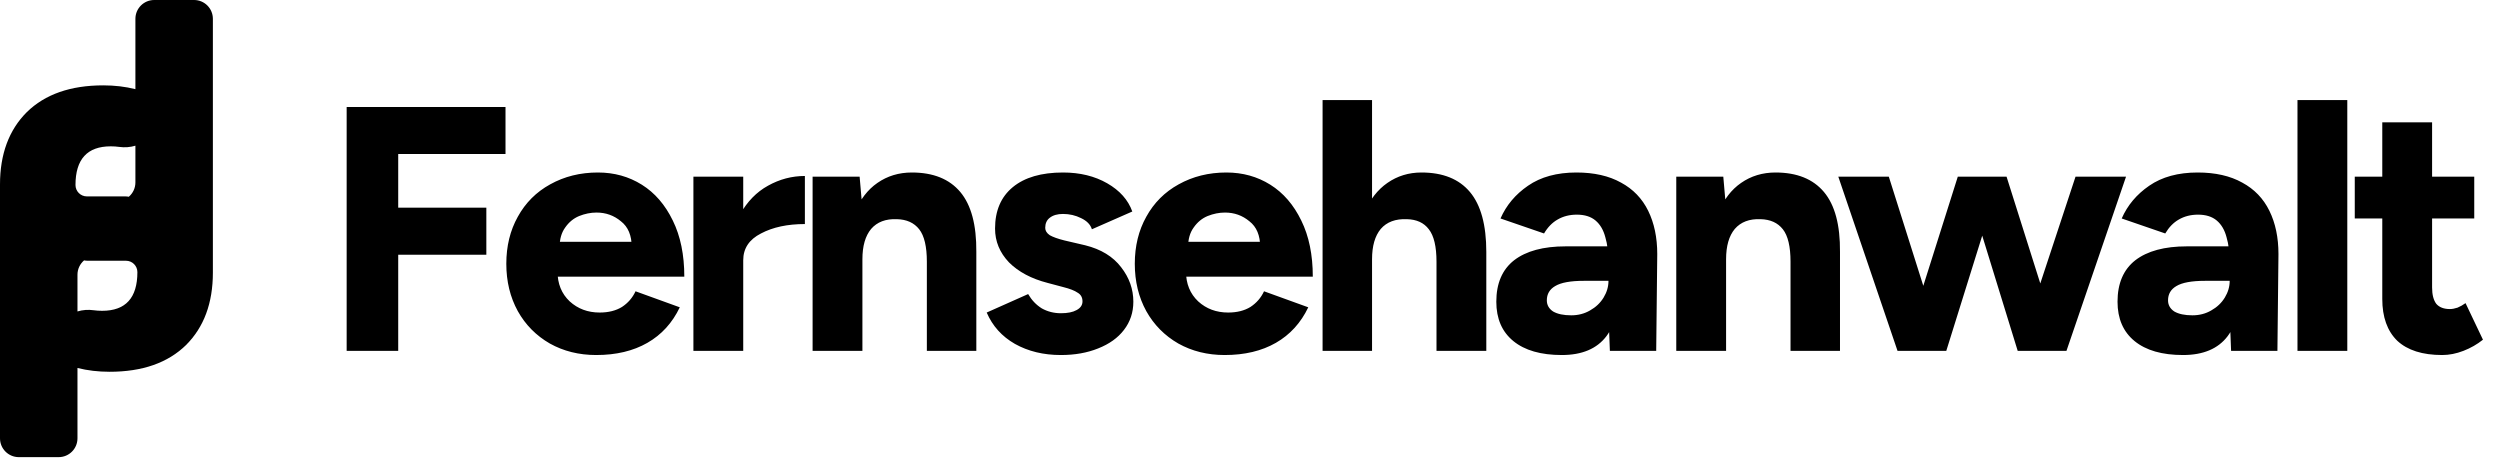 <svg width="276" height="51" viewBox="0 0 276 51" fill="none" xmlns="http://www.w3.org/2000/svg">
<path fill-rule="evenodd" clip-rule="evenodd" d="M13.909 28.786C14.604 28.786 15.168 29.349 15.168 30.044C15.168 32.89 13.87 34.313 11.275 34.313C10.948 34.313 10.631 34.291 10.324 34.249C9.744 34.168 9.117 34.209 8.553 34.384V30.327C8.553 29.695 8.836 29.129 9.281 28.748C9.41 28.773 9.543 28.786 9.679 28.786H13.909ZM14.221 21.721C14.092 21.696 13.959 21.683 13.823 21.683H9.593C8.898 21.683 8.334 21.119 8.334 20.424C8.334 17.578 9.632 16.155 12.227 16.155C12.554 16.155 12.871 16.177 13.178 16.22C13.758 16.301 14.385 16.259 14.949 16.084V20.141C14.949 20.773 14.666 21.34 14.221 21.721ZM14.949 9.843C13.837 9.564 12.656 9.424 11.405 9.424C7.786 9.424 4.971 10.409 2.961 12.379C0.987 14.349 0 17.013 0 20.369V48.391C0 49.538 0.93 50.468 2.077 50.468H6.476C7.623 50.468 8.553 49.538 8.553 48.391V40.625C9.665 40.904 10.846 41.044 12.098 41.044C15.716 41.044 18.531 40.059 20.541 38.089C22.515 36.119 23.502 33.456 23.502 30.099L23.502 2.077C23.502 0.93 22.572 -1.00304e-07 21.425 0L17.026 3.84529e-07C15.879 4.84833e-07 14.949 0.93 14.949 2.077V9.843Z" fill="black"/>
<path d="M38.271 11.814H55.808V17.005H43.963V22.928H53.692V28.12H43.963V38.734H38.271V11.814ZM65.819 39.195C63.921 39.195 62.217 38.772 60.704 37.926C59.191 37.055 58.012 35.862 57.166 34.35C56.32 32.811 55.897 31.068 55.897 29.119C55.897 27.171 56.32 25.44 57.166 23.928C58.012 22.39 59.204 21.197 60.742 20.351C62.306 19.48 64.062 19.044 66.011 19.044C67.806 19.044 69.421 19.492 70.857 20.39C72.292 21.287 73.433 22.607 74.279 24.351C75.125 26.069 75.548 28.133 75.548 30.543H61.011L61.55 29.966C61.55 31.324 61.998 32.427 62.896 33.273C63.793 34.093 64.896 34.504 66.203 34.504C67.177 34.504 67.998 34.298 68.665 33.888C69.331 33.452 69.831 32.876 70.164 32.158L75.048 33.927C74.228 35.645 73.036 36.952 71.472 37.849C69.908 38.747 68.023 39.195 65.819 39.195ZM61.242 26.697H70.241L69.741 27.274C69.741 25.992 69.344 25.043 68.549 24.428C67.78 23.787 66.883 23.466 65.857 23.466C65.216 23.466 64.575 23.595 63.934 23.851C63.319 24.107 62.806 24.53 62.396 25.12C61.986 25.684 61.781 26.402 61.781 27.274L61.242 26.697ZM80.513 28.697C80.513 26.722 80.911 25.043 81.706 23.659C82.5 22.248 83.526 21.197 84.782 20.505C86.064 19.787 87.423 19.428 88.859 19.428V24.735C86.936 24.735 85.321 25.081 84.013 25.774C82.706 26.44 82.052 27.427 82.052 28.735L80.513 28.697ZM76.552 19.505H82.052V38.734H76.552V19.505ZM89.711 19.505H94.903L95.21 23.043V38.734H89.711V19.505ZM102.325 28.889H107.786V38.734H102.325V28.889ZM102.325 28.889C102.325 27.222 102.043 26.03 101.479 25.312C100.915 24.594 100.094 24.223 99.017 24.197C97.787 24.146 96.838 24.505 96.172 25.274C95.531 26.043 95.21 27.158 95.21 28.62H93.48C93.48 26.62 93.775 24.902 94.364 23.466C94.954 22.03 95.787 20.941 96.864 20.197C97.966 19.428 99.235 19.044 100.671 19.044C103.03 19.044 104.812 19.762 106.017 21.197C107.222 22.633 107.811 24.838 107.786 27.812V28.889H102.325ZM117.122 39.195C115.199 39.195 113.507 38.785 112.046 37.965C110.61 37.144 109.572 35.991 108.931 34.504L113.507 32.465C113.892 33.132 114.392 33.657 115.007 34.042C115.648 34.401 116.353 34.581 117.122 34.581C117.866 34.581 118.443 34.465 118.853 34.234C119.289 34.004 119.507 33.683 119.507 33.273C119.507 32.837 119.327 32.517 118.968 32.312C118.635 32.081 118.109 31.876 117.392 31.696L115.661 31.235C113.866 30.773 112.443 30.017 111.392 28.966C110.367 27.889 109.854 26.645 109.854 25.235C109.854 23.261 110.508 21.736 111.815 20.659C113.123 19.582 114.969 19.044 117.353 19.044C119.225 19.044 120.853 19.441 122.237 20.236C123.622 21.031 124.545 22.069 125.006 23.351L120.545 25.312C120.391 24.799 119.994 24.389 119.353 24.082C118.738 23.774 118.071 23.62 117.353 23.62C116.738 23.62 116.251 23.761 115.892 24.043C115.558 24.299 115.392 24.671 115.392 25.158C115.392 25.466 115.558 25.735 115.892 25.966C116.251 26.171 116.789 26.363 117.507 26.543L119.814 27.081C121.558 27.517 122.878 28.325 123.775 29.504C124.673 30.658 125.121 31.927 125.121 33.311C125.121 34.491 124.775 35.529 124.083 36.426C123.417 37.298 122.468 37.978 121.237 38.465C120.032 38.952 118.661 39.195 117.122 39.195ZM135.203 39.195C133.306 39.195 131.601 38.772 130.088 37.926C128.575 37.055 127.396 35.862 126.55 34.35C125.704 32.811 125.281 31.068 125.281 29.119C125.281 27.171 125.704 25.44 126.55 23.928C127.396 22.39 128.588 21.197 130.126 20.351C131.69 19.48 133.447 19.044 135.395 19.044C137.19 19.044 138.805 19.492 140.241 20.39C141.676 21.287 142.817 22.607 143.663 24.351C144.51 26.069 144.933 28.133 144.933 30.543H130.396L130.934 29.966C130.934 31.324 131.383 32.427 132.28 33.273C133.177 34.093 134.28 34.504 135.587 34.504C136.562 34.504 137.382 34.298 138.049 33.888C138.715 33.452 139.215 32.876 139.549 32.158L144.433 33.927C143.612 35.645 142.42 36.952 140.856 37.849C139.292 38.747 137.408 39.195 135.203 39.195ZM130.626 26.697H139.625L139.125 27.274C139.125 25.992 138.728 25.043 137.933 24.428C137.164 23.787 136.267 23.466 135.241 23.466C134.6 23.466 133.959 23.595 133.318 23.851C132.703 24.107 132.19 24.53 131.78 25.12C131.37 25.684 131.165 26.402 131.165 27.274L130.626 26.697ZM146.013 11.044H151.474V38.734H146.013V11.044ZM158.589 28.889H164.088V38.734H158.589V28.889ZM158.589 28.889C158.589 27.222 158.307 26.03 157.743 25.312C157.204 24.594 156.397 24.223 155.32 24.197C154.064 24.146 153.102 24.505 152.436 25.274C151.795 26.043 151.474 27.158 151.474 28.62H149.744C149.744 26.62 150.039 24.902 150.628 23.466C151.244 22.03 152.09 20.941 153.166 20.197C154.269 19.428 155.525 19.044 156.935 19.044C159.294 19.044 161.076 19.762 162.281 21.197C163.486 22.633 164.088 24.838 164.088 27.812V28.889H158.589ZM177.576 34.734V29.081C177.576 27.927 177.461 26.966 177.23 26.197C177.025 25.402 176.666 24.787 176.154 24.351C175.641 23.915 174.949 23.697 174.077 23.697C173.282 23.697 172.577 23.877 171.962 24.235C171.372 24.569 170.872 25.081 170.462 25.774L165.655 24.12C166.296 22.659 167.308 21.454 168.693 20.505C170.103 19.531 171.885 19.044 174.038 19.044C175.987 19.044 177.628 19.415 178.961 20.159C180.294 20.877 181.294 21.915 181.961 23.274C182.627 24.633 182.961 26.222 182.961 28.043L182.845 38.734H177.73L177.576 34.734ZM172.423 39.195C170.116 39.195 168.334 38.683 167.078 37.657C165.821 36.632 165.193 35.183 165.193 33.311C165.193 31.286 165.847 29.761 167.155 28.735C168.488 27.709 170.385 27.197 172.846 27.197H177.923V31.004H174.846C173.385 31.004 172.333 31.196 171.693 31.581C171.077 31.94 170.77 32.465 170.77 33.158C170.77 33.67 171 34.081 171.462 34.388C171.949 34.67 172.615 34.811 173.462 34.811C174.231 34.811 174.923 34.632 175.538 34.273C176.179 33.914 176.679 33.44 177.038 32.85C177.397 32.26 177.576 31.645 177.576 31.004H178.923C178.923 33.67 178.397 35.709 177.346 37.119C176.295 38.503 174.654 39.195 172.423 39.195ZM185.06 19.505H190.252L190.56 23.043V38.734H185.06V19.505ZM197.674 28.889H203.135V38.734H197.674V28.889ZM197.674 28.889C197.674 27.222 197.392 26.03 196.828 25.312C196.264 24.594 195.444 24.223 194.367 24.197C193.136 24.146 192.188 24.505 191.521 25.274C190.88 26.043 190.56 27.158 190.56 28.62H188.829C188.829 26.62 189.124 24.902 189.714 23.466C190.303 22.03 191.136 20.941 192.213 20.197C193.316 19.428 194.585 19.044 196.021 19.044C198.379 19.044 200.161 19.762 201.366 21.197C202.571 22.633 203.161 24.838 203.135 27.812V28.889H197.674ZM229.138 19.505H234.714L228.138 38.734H222.793L229.138 19.505ZM216.14 19.505H220.87L214.87 38.734H210.063L216.14 19.505ZM202.949 19.505H208.525L214.601 38.734H209.486L202.949 19.505ZM216.832 19.505H221.524L227.6 38.734H222.754L216.832 19.505ZM246.158 34.734V29.081C246.158 27.927 246.043 26.966 245.812 26.197C245.607 25.402 245.248 24.787 244.735 24.351C244.222 23.915 243.53 23.697 242.658 23.697C241.864 23.697 241.159 23.877 240.543 24.235C239.954 24.569 239.454 25.081 239.043 25.774L234.236 24.12C234.877 22.659 235.89 21.454 237.274 20.505C238.685 19.531 240.466 19.044 242.62 19.044C244.569 19.044 246.209 19.415 247.543 20.159C248.876 20.877 249.876 21.915 250.542 23.274C251.209 24.633 251.542 26.222 251.542 28.043L251.427 38.734H246.312L246.158 34.734ZM241.005 39.195C238.697 39.195 236.915 38.683 235.659 37.657C234.403 36.632 233.775 35.183 233.775 33.311C233.775 31.286 234.429 29.761 235.736 28.735C237.069 27.709 238.967 27.197 241.428 27.197H246.504V31.004H243.428C241.966 31.004 240.915 31.196 240.274 31.581C239.659 31.94 239.351 32.465 239.351 33.158C239.351 33.67 239.582 34.081 240.043 34.388C240.53 34.67 241.197 34.811 242.043 34.811C242.812 34.811 243.505 34.632 244.12 34.273C244.761 33.914 245.261 33.44 245.62 32.85C245.979 32.26 246.158 31.645 246.158 31.004H247.504C247.504 33.67 246.979 35.709 245.927 37.119C244.876 38.503 243.235 39.195 241.005 39.195ZM253.642 11.044H259.141V38.734H253.642V11.044ZM269.618 39.195C267.439 39.195 265.786 38.67 264.657 37.619C263.555 36.542 263.004 35.004 263.004 33.004V13.506H268.503V31.735C268.503 32.529 268.657 33.132 268.965 33.542C269.298 33.927 269.798 34.119 270.465 34.119C270.721 34.119 271.003 34.068 271.311 33.965C271.618 33.837 271.913 33.67 272.195 33.465L274.118 37.503C273.477 38.016 272.759 38.426 271.964 38.734C271.17 39.041 270.388 39.195 269.618 39.195ZM259.966 19.505H273.157V24.12H259.966V19.505Z" fill="black"/>
</svg>
